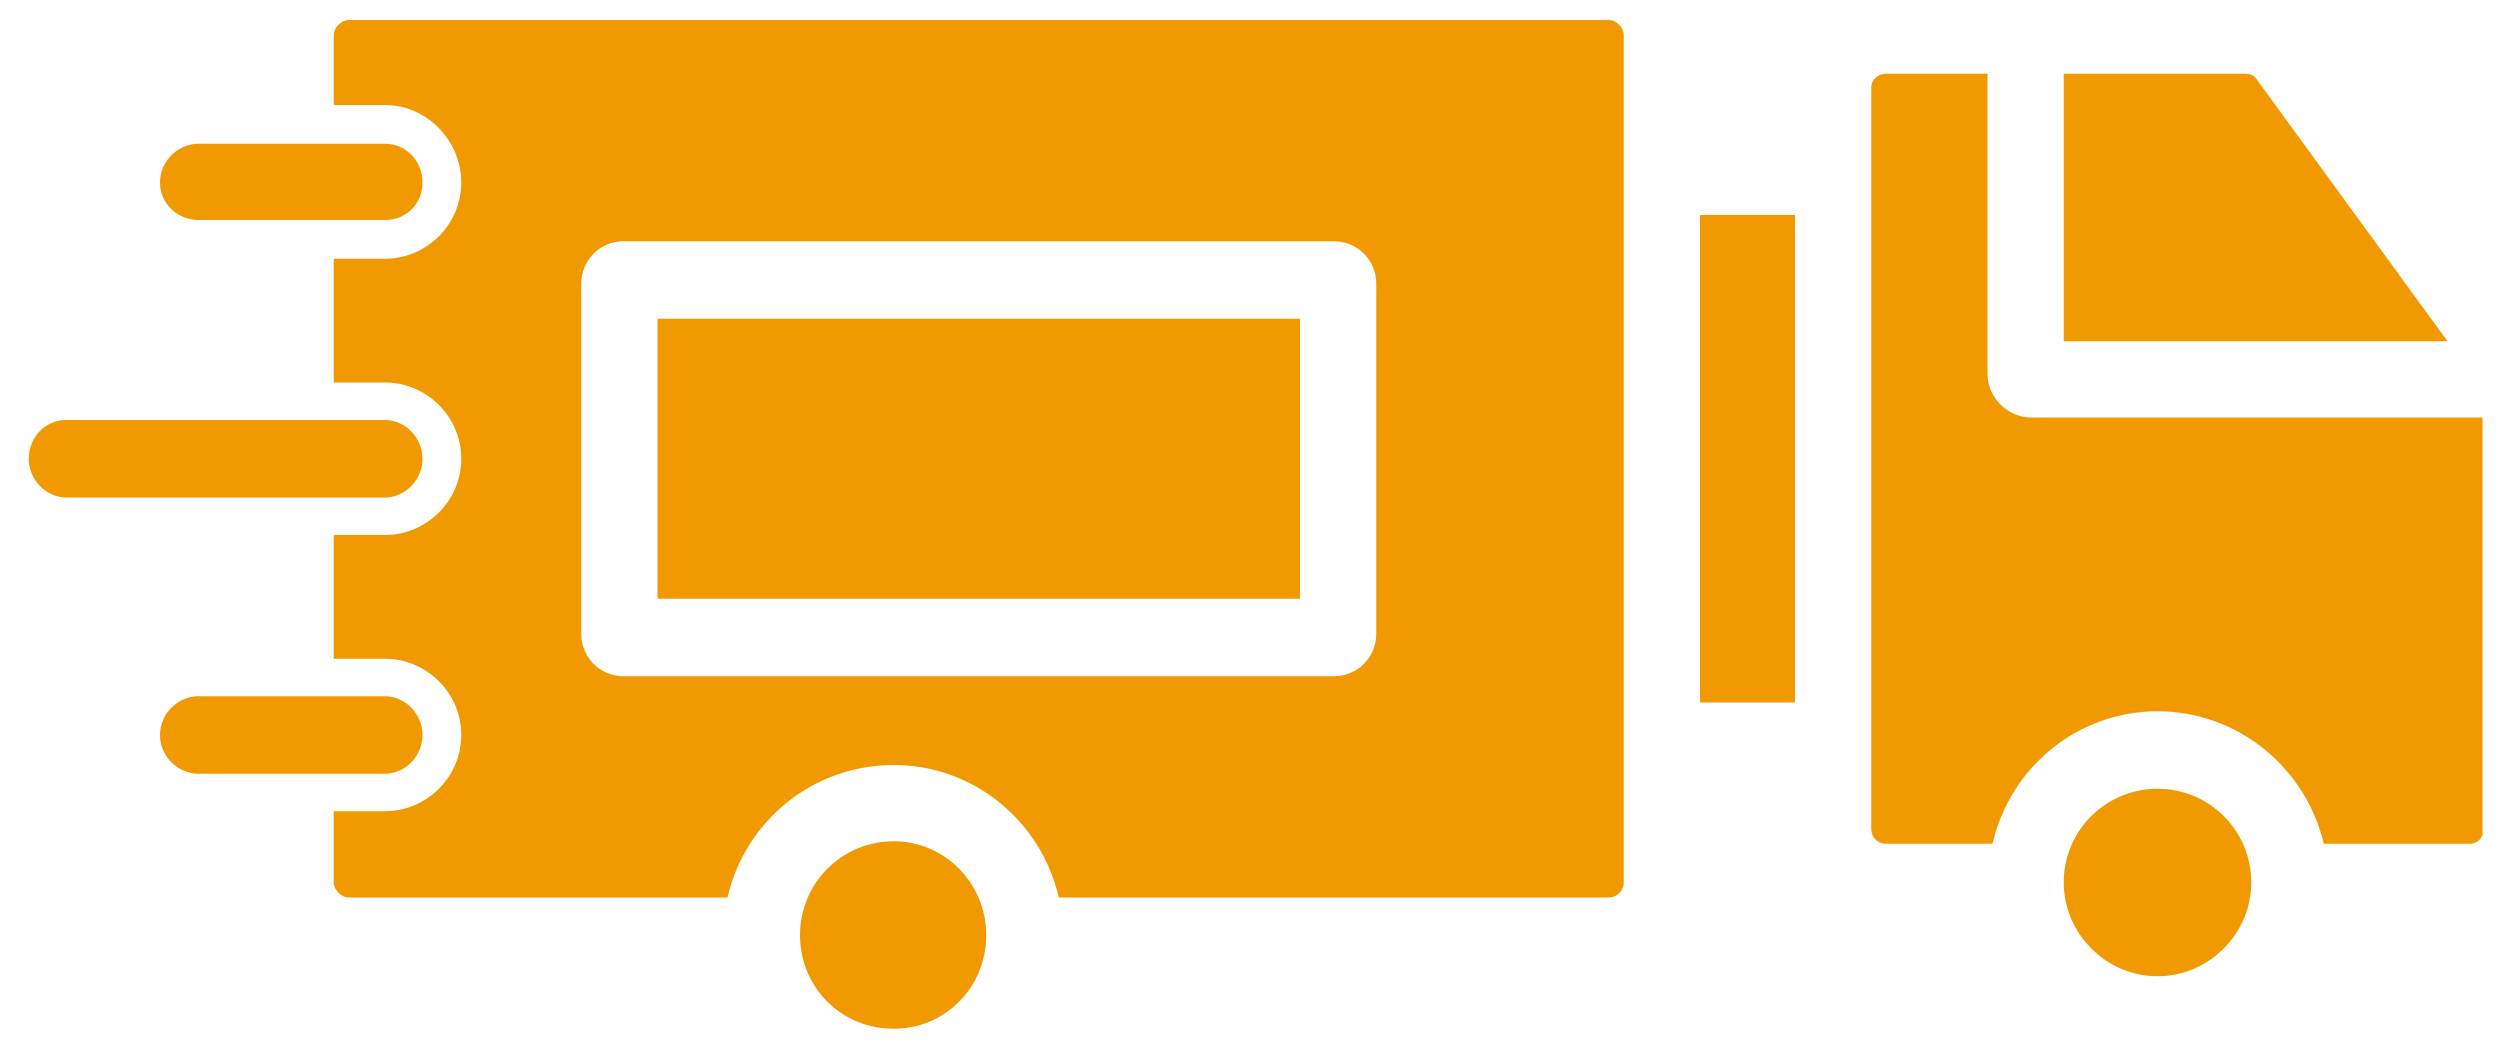 <svg version="1.2" xmlns="http://www.w3.org/2000/svg" viewBox="0 0 200 84" width="200" height="84">
	<title>icon-shipment-svg</title>
	<defs>
		<clipPath clipPathUnits="userSpaceOnUse" id="cp1">
			<path d="m149.56 5.72h49.04v61.86h-49.04z"/>
		</clipPath>
		<clipPath clipPathUnits="userSpaceOnUse" id="cp2">
			<path d="m2.25 33.57h31.72v6.3h-31.72z"/>
		</clipPath>
	</defs>
	<style>
		.s0 { fill: #f19901 } 
	</style>
	<path id="Layer" class="s0" d="m180.1 70.6c0 4.1-3.4 7.5-7.5 7.5-4.1 0-7.5-3.4-7.5-7.5 0-4.2 3.4-7.5 7.5-7.5 4.1 0 7.5 3.3 7.5 7.5z"/>
	<path id="Layer" class="s0" d="m52.6 25.5h51.4v22.4h-51.4z"/>
	<path id="Layer" fill-rule="evenodd" class="s0" d="m129.9 2.8v11.2q0 0.1 0 0.1 0 0 0 0.1v45q0 0.1 0 0.1 0 0 0 0.1v11.2c0 0.6-0.5 1.2-1.2 1.2h-44c-1.4-6.1-6.8-10.6-13.2-10.6-6.5 0-11.9 4.5-13.3 10.6h-30.3c-0.6 0-1.2-0.6-1.2-1.2v-5.7h4.1c3.3 0 6.1-2.7 6.1-6.1 0-3.4-2.8-6.1-6.1-6.1h-4.1v-9.9h4.1c3.3 0 6.1-2.7 6.1-6.1 0-3.4-2.8-6.1-6.1-6.1h-4.1v-9.9h4.1c3.3 0 6.1-2.7 6.1-6.1 0-3.4-2.8-6.2-6.1-6.2h-4.1v-5.6c0-0.6 0.6-1.2 1.2-1.2h100.8c0.6 0 1.2 0.6 1.2 1.2zm-19.8 19.9c0-1.9-1.5-3.4-3.4-3.4h-56.8c-1.9 0-3.4 1.5-3.4 3.4v28c0 1.9 1.5 3.4 3.4 3.4h56.8c1.9 0 3.4-1.5 3.4-3.4z"/>
	<path id="Layer" class="s0" d="m78.9 74.8c0 4.2-3.3 7.5-7.4 7.5-4.2 0-7.5-3.3-7.5-7.5 0-4.1 3.3-7.5 7.5-7.5 4.1 0 7.4 3.4 7.4 7.5z"/>
	<path id="Layer" class="s0" d="m136 17.2h7.6v39h-7.6z"/>
	<g id="Clip-Path: Clip-Path" clip-path="url(#cp1)">
		<g id="Clip-Path">
			<g id="Layer">
				<path id="Layer" class="s0" d="m198.7 33.4v32.9c0 0.7-0.5 1.2-1.1 1.2h-11.7c-1.4-6-6.8-10.6-13.3-10.6-6.4 0-11.8 4.5-13.2 10.6h-8.5c-0.7 0-1.2-0.5-1.2-1.2v-59.3c0-0.6 0.5-1.1 1.2-1.1h8.1v24c0 1.9 1.6 3.5 3.5 3.5z"/>
			</g>
		</g>
	</g>
	<path id="Layer" class="s0" d="m195.8 27.3h-30.7v-21.4h14.5c0.4 0 0.7 0.1 0.9 0.4z"/>
	<path id="Layer" class="s0" d="m12.8 14.6c0-1.7 1.4-3.1 3.1-3.1h14.9c1.7 0 3 1.4 3 3.1 0 1.7-1.3 3-3 3h-14.9c-1.7 0-3.1-1.3-3.1-3z"/>
	<g id="Clip-Path: Clip-Path" clip-path="url(#cp2)">
		<g id="Clip-Path">
			<g id="Layer">
				<path id="Layer" class="s0" d="m30.8 39.8h-25.5c-1.6 0-3-1.4-3-3.1 0-1.7 1.3-3.1 3-3.1h25.5c1.6 0 3 1.4 3 3.1 0 1.7-1.4 3.1-3 3.1z"/>
			</g>
		</g>
	</g>
	<path id="Layer" class="s0" d="m30.8 61.9h-14.9c-1.7 0-3.1-1.4-3.1-3.1 0-1.7 1.4-3.1 3.1-3.1h14.9c1.6 0 3 1.4 3 3.1 0 1.7-1.4 3.1-3 3.1z"/>
</svg>
